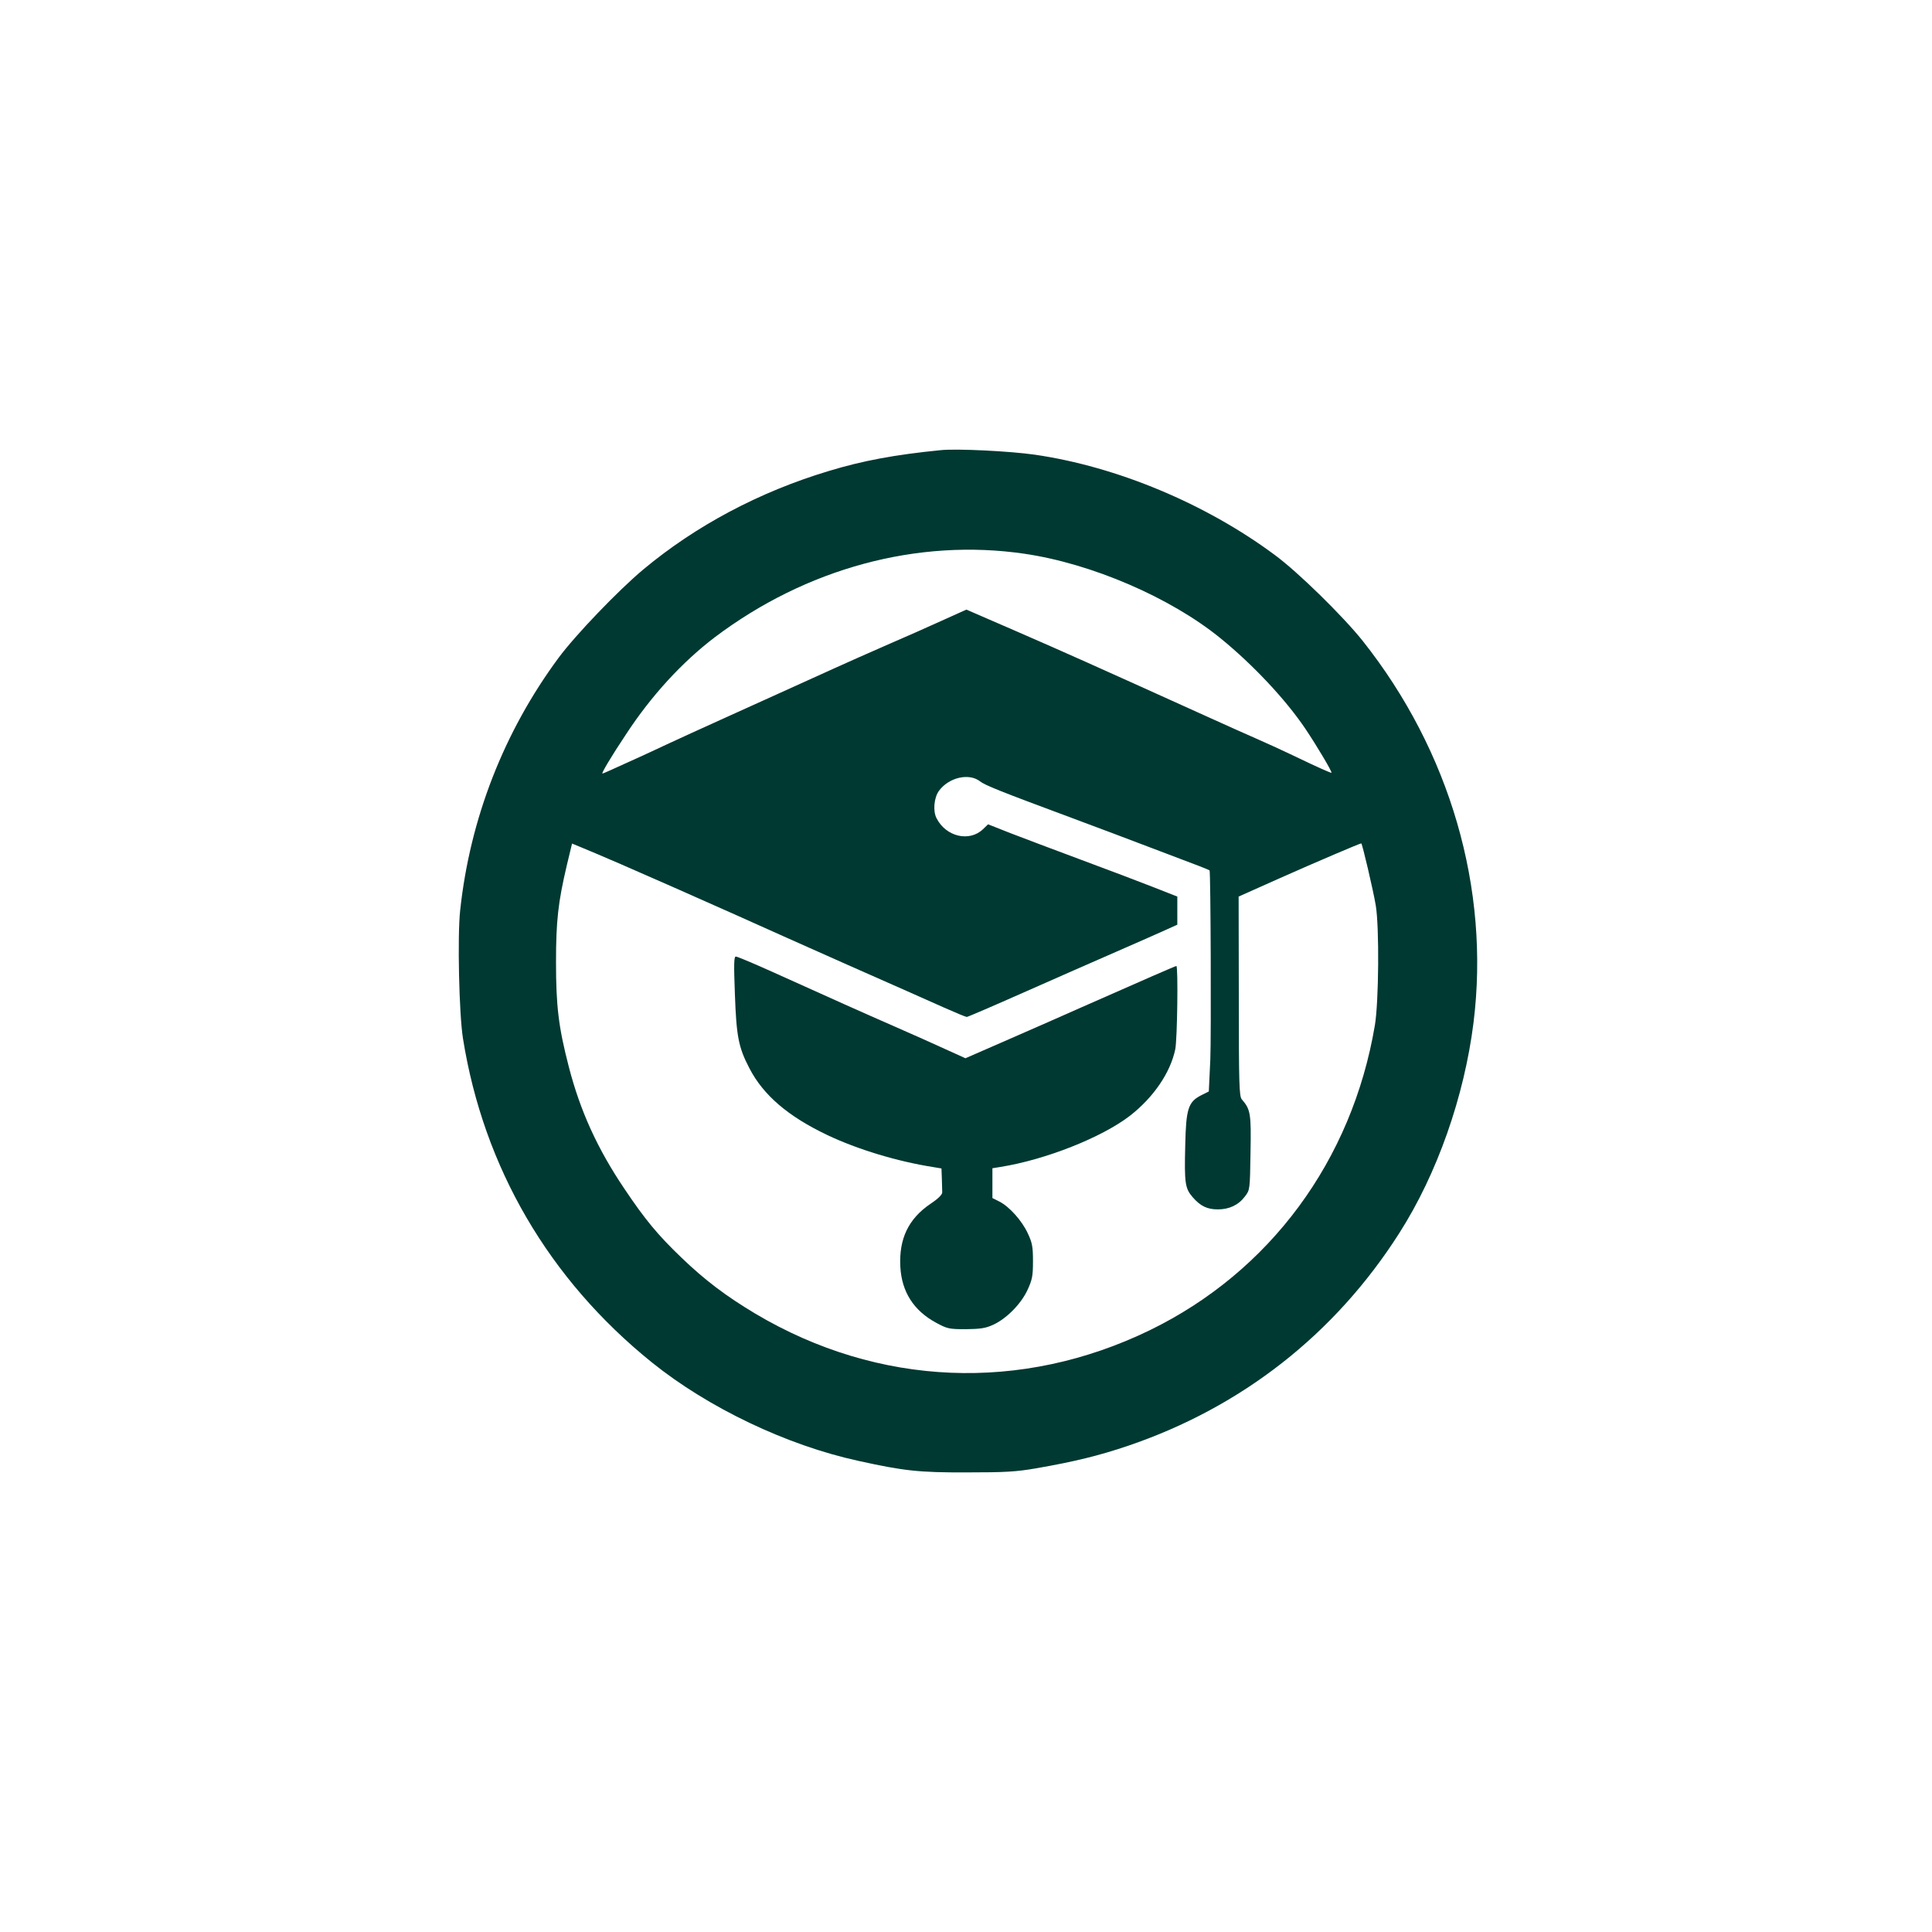 <?xml version="1.0" standalone="no"?>
<!DOCTYPE svg PUBLIC "-//W3C//DTD SVG 20010904//EN"
 "http://www.w3.org/TR/2001/REC-SVG-20010904/DTD/svg10.dtd">
<svg version="1.0" xmlns="http://www.w3.org/2000/svg"
 width="1024pt" height="1024pt" viewBox="0 0 1024 1024"
 preserveAspectRatio="xMidYMid meet">

<g transform="translate(0,1024) scale(0.1,-0.1)"
fill="#003932" stroke="none">
<path d="M4985 7854 c-242 -24 -413 -56 -591 -110 -370 -111 -707 -291 -984
-522 -133 -111 -361 -349 -449 -468 -290 -392 -470 -853 -522 -1339 -15 -135
-6 -550 15 -680 109 -682 455 -1276 1001 -1716 298 -240 714 -439 1095 -522
241 -53 320 -62 575 -61 202 0 260 3 369 22 201 35 331 67 482 118 605 205
1100 593 1441 1129 200 313 344 723 393 1115 88 709 -124 1439 -588 2024 -104
130 -342 364 -466 455 -365 271 -836 468 -1271 531 -133 19 -414 33 -500 24z
m445 -549 c356 -52 774 -232 1039 -448 171 -139 345 -324 450 -480 63 -94 143
-229 138 -233 -2 -2 -79 32 -170 76 -92 44 -195 91 -228 105 -34 15 -154 68
-268 120 -601 272 -749 338 -997 446 l-272 118 -133 -60 c-74 -34 -195 -87
-269 -119 -74 -32 -259 -114 -410 -183 -151 -68 -365 -165 -475 -215 -110 -50
-245 -111 -300 -137 -55 -26 -118 -55 -140 -65 -167 -76 -198 -90 -202 -90 -7
0 47 91 125 208 134 205 298 383 470 514 485 366 1076 526 1642 443z m-236
-1206 c27 -21 101 -51 486 -194 124 -46 315 -118 425 -160 110 -42 224 -85
253 -96 28 -11 52 -21 53 -22 6 -13 9 -877 4 -1002 l-8 -170 -40 -20 c-69 -35
-81 -71 -85 -267 -5 -199 -1 -227 40 -274 41 -47 77 -64 133 -64 60 0 109 23
143 68 27 35 27 36 30 233 4 207 0 229 -46 282 -14 15 -16 82 -16 547 l-1 528
215 96 c200 89 428 186 435 186 5 0 64 -251 77 -330 19 -115 16 -511 -5 -635
-121 -716 -556 -1305 -1192 -1615 -681 -331 -1439 -300 -2091 87 -157 94 -267
177 -393 298 -126 121 -192 201 -302 365 -143 212 -234 413 -294 645 -55 212
-68 324 -68 555 0 219 11 318 58 517 l27 112 46 -19 c26 -10 121 -51 212 -90
91 -40 219 -96 285 -125 66 -29 210 -93 320 -142 110 -50 380 -170 600 -268
220 -97 450 -199 510 -226 61 -27 114 -49 119 -49 5 0 140 58 300 129 160 71
381 168 491 216 110 48 228 100 263 116 l62 28 0 75 0 74 -127 50 c-71 28
-243 93 -383 145 -140 52 -309 116 -374 141 l-119 47 -27 -26 c-72 -69 -196
-40 -246 58 -20 38 -14 109 13 146 53 71 159 95 217 50z"/>
<path d="M3895 4973 c8 -226 19 -284 77 -395 74 -143 205 -255 413 -354 160
-76 371 -140 563 -170 l42 -7 2 -53 c1 -30 2 -63 2 -73 1 -12 -21 -34 -63 -62
-116 -79 -167 -185 -159 -333 7 -133 71 -233 190 -297 59 -32 69 -34 158 -34
76 1 104 5 143 23 71 32 149 111 183 185 25 54 29 74 29 152 0 77 -4 98 -27
147 -31 68 -98 142 -150 169 l-38 19 0 79 0 79 43 7 c238 38 537 156 687 272
124 97 213 227 239 351 11 51 16 442 6 442 -5 0 -170 -72 -505 -220 -85 -38
-258 -114 -384 -169 l-229 -100 -106 48 c-58 27 -180 81 -271 121 -165 72
-321 142 -651 291 -96 43 -181 79 -189 79 -10 0 -11 -39 -5 -197z"/>
</g>
</svg>
